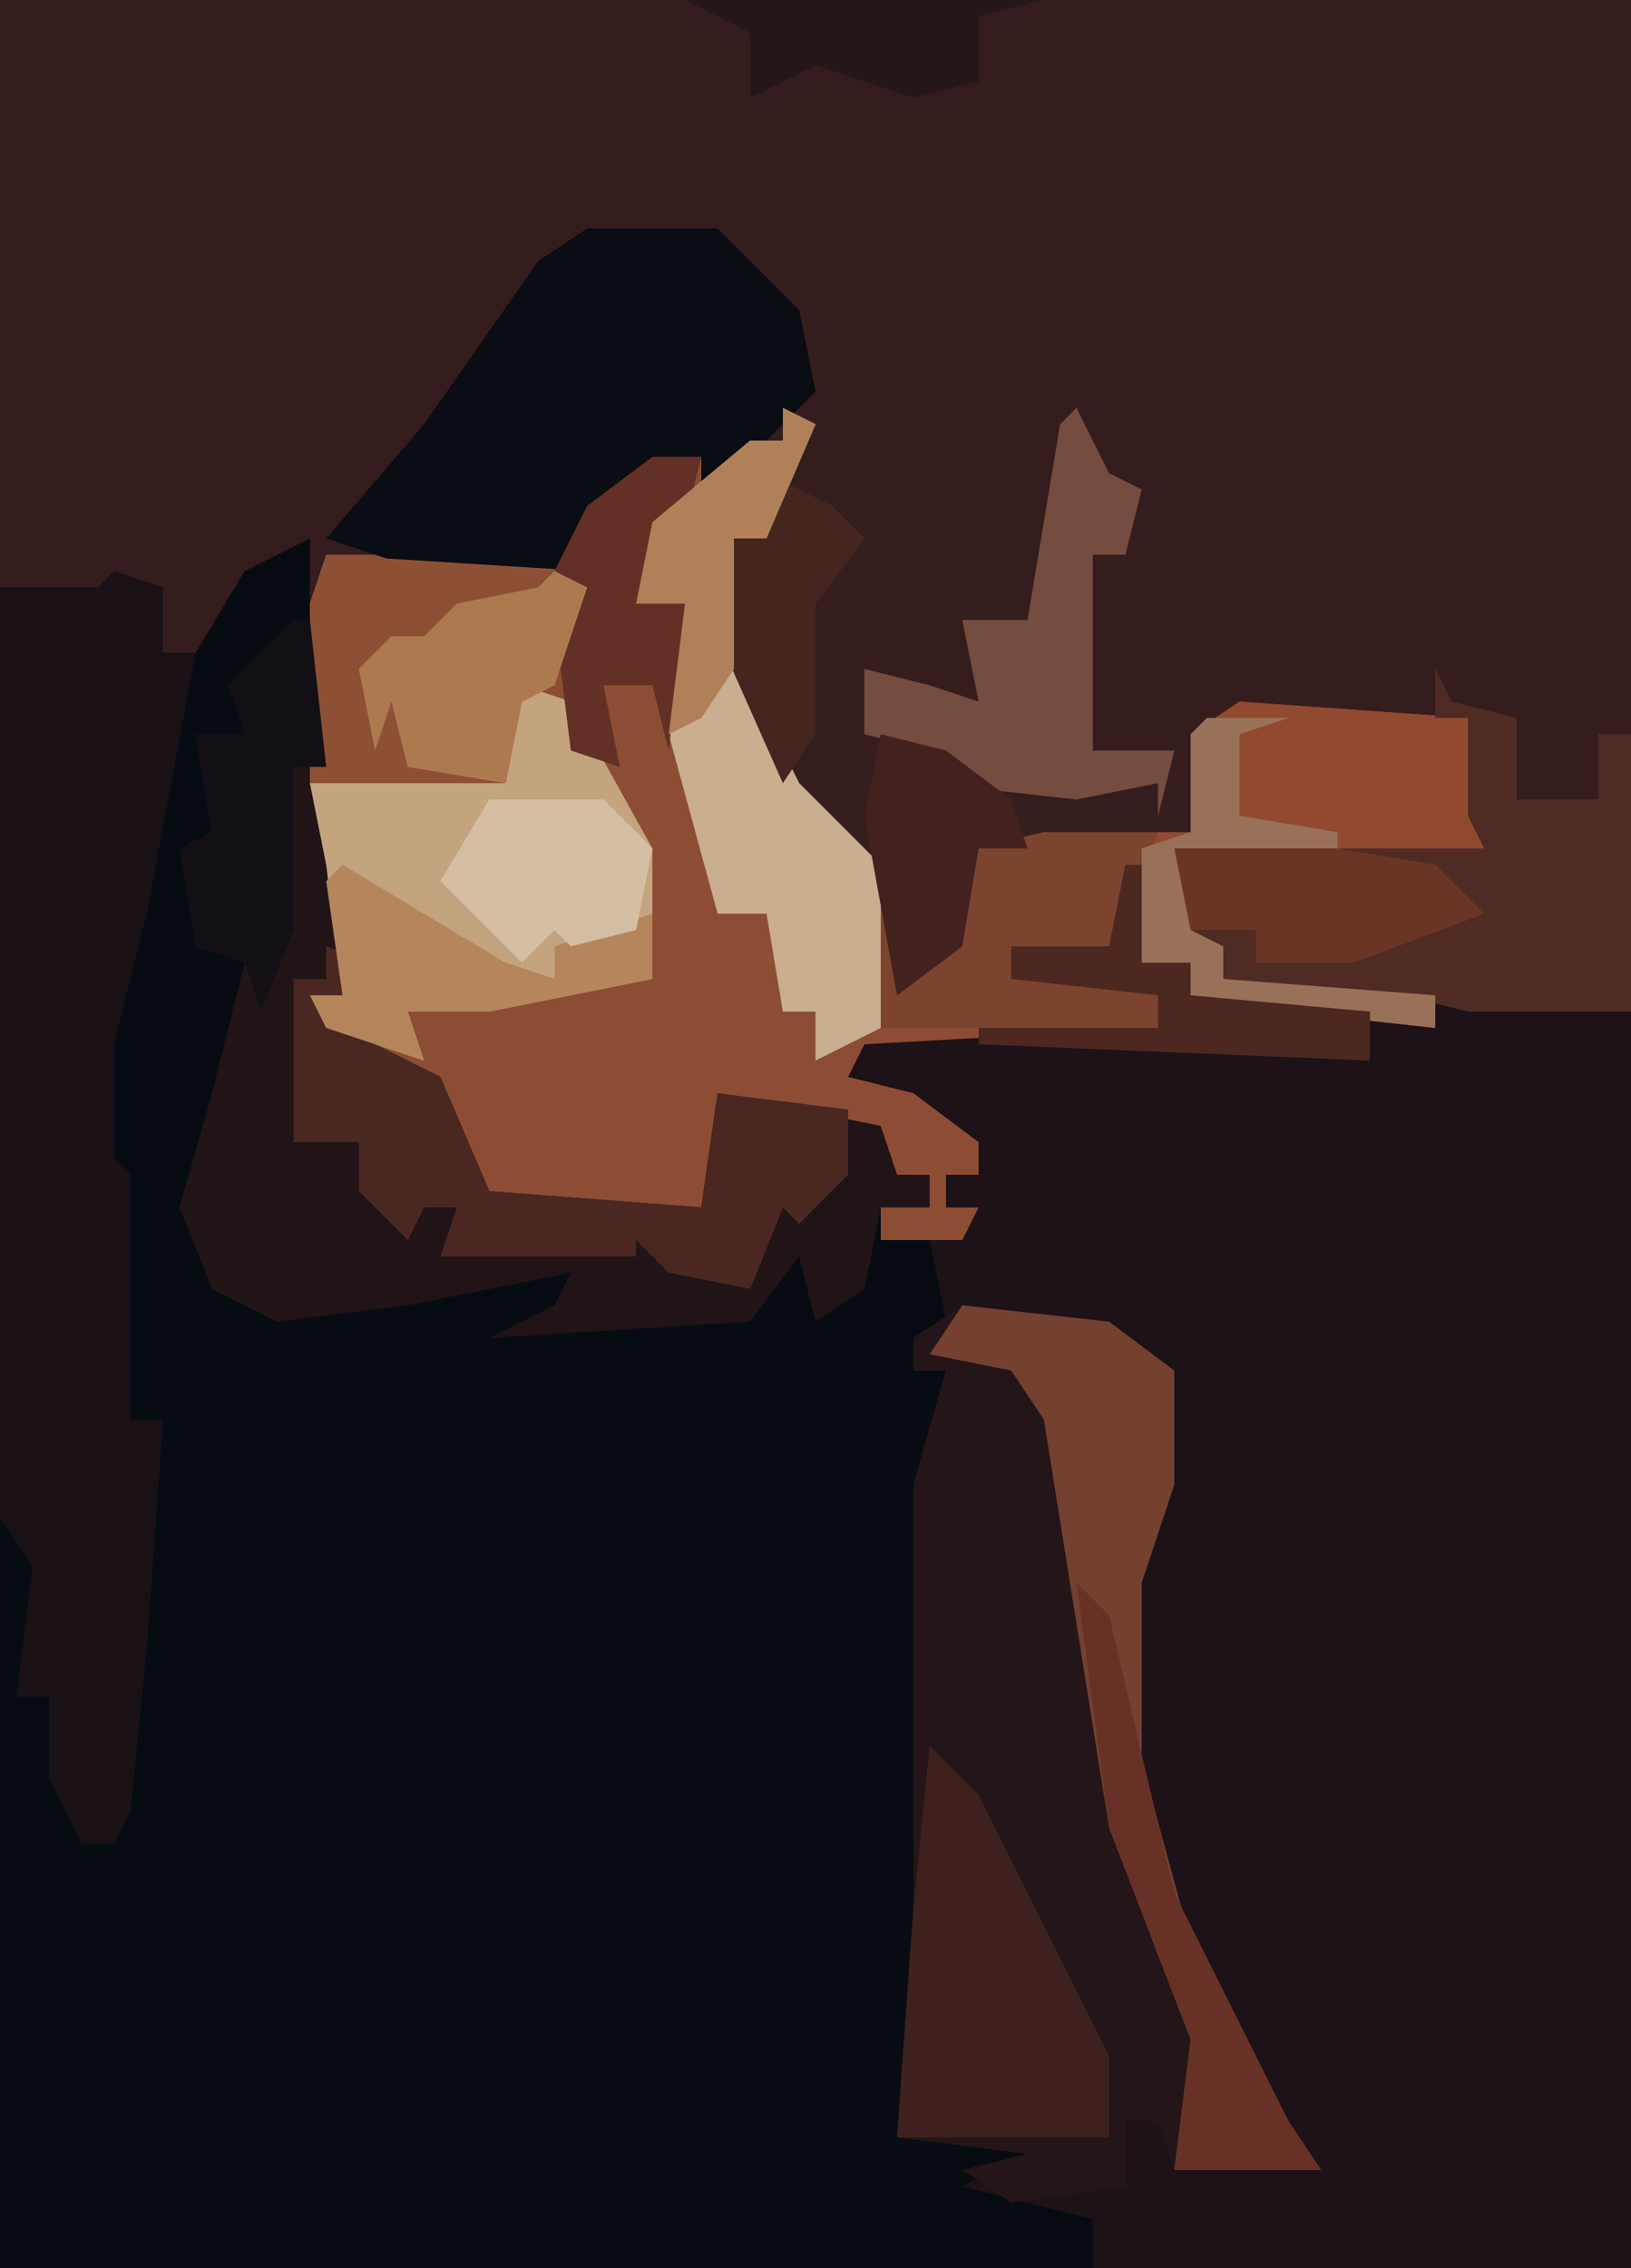 <?xml version="1.0" encoding="UTF-8"?>
<svg version="1.1" xmlns="http://www.w3.org/2000/svg" width="100" height="139">
<path d="M0,0 L100,0 L100,139 L0,139 Z " fill="#060C12" transform="translate(0,0)"/>
<path d="M0,0 L100,0 L100,62 L90,62 L88,61 L88,63 L79,62 L73,61 L73,59 L69,58 L66,59 L62,58 L62,60 L69,60 L71,61 L71,63 L53,64 L52,66 L56,67 L60,70 L60,72 L58,72 L58,74 L60,74 L59,76 L54,76 L54,74 L57,74 L57,72 L54,73 L54,70 L49,69 L46,68 L44,67 L43,74 L29,74 L26,66 L20,63 L19,61 L21,61 L20,53 L19,52 L19,33 L15,35 L12,40 L10,40 L8,37 L0,36 Z " fill="#351D1D" transform="translate(0,0)"/>
<path d="M0,0 L1,0 L1,6 L4,6 L4,8 L15,9 L19,10 L19,8 L17,7 L31,9 L31,86 L-2,86 L-2,83 L-10,81 L-6,79 L-14,78 L-13,64 L-13,38 L-11,31 L-13,31 L-13,29 L-11,28 L-12,23 L-9,21 L-11,21 L-11,19 L-9,19 L-14,14 L-17,13 L-16,10 L2,10 L2,8 L-7,7 L-7,5 L-1,5 Z " fill="#1C1217" transform="translate(69,53)"/>
<path d="M0,0 L2,1 L-1,8 L-3,8 L-2,17 L1,23 L6,28 L8,35 L11,31 L12,27 L16,26 L25,26 L25,20 L28,18 L42,19 L43,27 L24,27 L25,32 L27,33 L27,35 L40,36 L40,38 L31,37 L25,36 L25,34 L21,33 L18,34 L14,33 L14,35 L21,35 L23,36 L23,38 L5,39 L4,41 L8,42 L12,45 L12,47 L10,47 L10,49 L12,49 L11,51 L6,51 L6,49 L9,49 L9,47 L6,48 L6,45 L1,44 L-2,43 L-4,42 L-5,49 L-19,49 L-22,41 L-28,38 L-29,36 L-27,36 L-28,28 L-29,27 L-29,12 L-28,9 L-14,9 L-9,4 L-5,3 L-3,3 L0,2 Z " fill="#8D4D34" transform="translate(48,25)"/>
<path d="M0,0 L9,1 L13,4 L13,11 L11,17 L11,28 L14,39 L20,50 L22,53 L13,53 L12,50 L10,50 L10,54 L3,55 L0,53 L4,52 L-4,51 L-3,37 L-3,11 L-1,4 L-3,4 L-3,2 Z " fill="#231518" transform="translate(59,80)"/>
<path d="M0,0 L1,0 L2,14 L3,19 L5,21 L3,21 L3,25 L9,28 L12,35 L25,36 L26,29 L36,31 L37,34 L39,34 L39,36 L36,36 L35,41 L32,43 L31,39 L28,43 L12,44 L16,42 L17,40 L7,42 L-1,43 L-5,41 L-7,36 L-5,29 L-3,21 L-6,20 L-7,14 L-5,13 L-6,7 L-3,7 L-4,4 Z M-8,37 Z " fill="#201417" transform="translate(18,38)"/>
<path d="M0,0 L3,1 L3,5 L5,5 L2,21 L0,29 L0,36 L1,37 L1,52 L3,52 L2,66 L1,76 L0,78 L-2,78 L-4,74 L-4,69 L-6,69 L-5,61 L-7,58 L-7,1 L-1,1 Z " fill="#191115" transform="translate(7,35)"/>
<path d="M0,0 L8,0 L13,5 L14,10 L9,15 L7,16 L7,14 L0,18 L0,20 L-2,21 L-10,21 L-16,19 L-10,12 L-3,2 Z " fill="#0A0D13" transform="translate(36,14)"/>
<path d="M0,0 L14,1 L15,9 L-4,9 L-3,14 L-1,15 L-1,17 L12,18 L12,20 L3,19 L-3,18 L-3,16 L-7,15 L-10,16 L-14,15 L-14,17 L-7,17 L-5,18 L-5,20 L-22,20 L-22,13 L-20,17 L-17,13 L-16,9 L-12,8 L-3,8 L-3,2 Z " fill="#914A30" transform="translate(76,43)"/>
<path d="M0,0 L1,2 L5,3 L5,8 L10,8 L10,4 L12,4 L12,21 L2,21 L-2,20 L-13,19 L-13,17 L-16,16 L-16,11 L3,11 L2,9 L2,3 L0,3 Z " fill="#502B24" transform="translate(88,41)"/>
<path d="M0,0 L3,1 L8,10 L8,18 L-2,20 L-7,20 L-6,23 L-12,21 L-13,19 L-11,19 L-12,11 L-13,6 L-1,6 L-1,1 Z " fill="#C4A47F" transform="translate(32,42)"/>
<path d="M0,0 L9,1 L13,4 L13,11 L11,17 L11,28 L14,39 L20,50 L22,53 L13,53 L14,45 L9,32 L5,7 L3,4 L-2,3 Z " fill="#74402F" transform="translate(59,80)"/>
<path d="M0,0 L2,1 L-1,8 L-3,8 L-2,17 L1,23 L6,28 L6,38 L2,40 L2,37 L0,37 L-1,31 L-4,31 L-7,20 L-6,12 L-9,12 L-8,7 L-2,2 L0,2 Z " fill="#C9AE90" transform="translate(48,25)"/>
<path d="M0,0 L3,1 L1,1 L1,5 L7,8 L10,15 L23,16 L24,9 L32,10 L32,14 L29,17 L28,16 L26,21 L21,20 L19,18 L19,19 L10,19 L7,19 L8,16 L6,16 L5,18 L2,15 L2,12 L-2,12 L-2,2 L0,2 Z " fill="#4A2821" transform="translate(20,58)"/>
<path d="M0,0 L16,1 L14,8 L12,9 L11,14 L-1,14 L-1,3 Z " fill="#8E5034" transform="translate(20,34)"/>
<path d="M0,0 L3,3 L11,19 L11,24 L-2,24 L-1,10 Z " fill="#3E211E" transform="translate(57,107)"/>
<path d="M0,0 L2,4 L4,5 L3,9 L1,9 L1,21 L6,21 L5,25 L5,23 L0,24 L-9,23 L-9,21 L-13,20 L-13,16 L-9,17 L-6,18 L-7,13 L-3,13 L-1,1 Z " fill="#754C40" transform="translate(66,25)"/>
<path d="M0,0 L7,0 L4,8 L-2,7 L-2,9 L5,9 L7,10 L7,12 L-10,12 L-10,5 L-8,9 L-5,5 L-4,1 Z " fill="#7C432E" transform="translate(64,51)"/>
<path d="M0,0 L1,0 L2,9 L0,9 L0,19 L-2,24 L-3,21 L-6,20 L-7,14 L-5,13 L-6,7 L-3,7 L-4,4 Z " fill="#120F15" transform="translate(18,38)"/>
<path d="M0,0 L10,6 L13,7 L13,5 L19,3 L19,7 L9,9 L4,9 L5,12 L-1,10 L-2,8 L0,8 L-1,1 Z " fill="#B5855C" transform="translate(21,53)"/>
<path d="M0,0 L3,0 L2,4 L0,5 L-1,9 L2,9 L1,18 L0,14 L-3,14 L-2,19 L-5,18 L-6,10 L-6,7 L-4,3 Z " fill="#623024" transform="translate(40,28)"/>
<path d="M0,0 L10,0 L16,1 L19,4 L11,7 L5,7 L5,5 L0,5 Z " fill="#6B3526" transform="translate(72,52)"/>
<path d="M0,0 L2,1 L0,7 L-2,8 L-3,13 L-9,12 L-10,8 L-11,11 L-12,6 L-10,4 L-8,4 L-6,2 L-1,1 Z " fill="#AD7A50" transform="translate(34,35)"/>
<path d="M0,0 L2,2 L6,19 L13,33 L15,36 L6,36 L7,28 L2,15 Z " fill="#673225" transform="translate(66,97)"/>
<path d="M0,0 L7,0 L10,3 L9,8 L5,9 L4,8 L2,10 L-3,5 Z " fill="#D4BEA4" transform="translate(30,49)"/>
<path d="M0,0 L4,1 L8,4 L9,7 L6,7 L5,13 L1,16 L-1,5 Z " fill="#43211E" transform="translate(54,45)"/>
<path d="M0,0 L5,0 L2,1 L2,6 L8,7 L8,8 L-2,8 L-1,13 L1,14 L1,16 L14,17 L14,19 L5,18 L-1,17 L-1,15 L-4,15 L-4,8 L-1,7 L-1,1 Z " fill="#997159" transform="translate(74,44)"/>
<path d="M0,0 L22,0 L18,1 L18,5 L14,6 L8,4 L4,6 L4,2 Z " fill="#251617" transform="translate(42,0)"/>
<path d="M0,0 L1,0 L1,6 L4,6 L4,8 L15,9 L15,12 L-9,11 L-9,10 L2,10 L2,8 L-7,7 L-7,5 L-1,5 Z " fill="#4D2821" transform="translate(69,53)"/>
<path d="M0,0 L4,2 L6,4 L3,8 L3,16 L1,19 L-3,10 L-2,4 L0,4 Z " fill="#452520" transform="translate(47,29)"/>
<path d="M0,0 L2,1 L-1,8 L-3,8 L-3,16 L-5,19 L-7,20 L-6,12 L-9,12 L-8,7 L-2,2 L0,2 Z " fill="#B08058" transform="translate(48,25)"/>
</svg>
